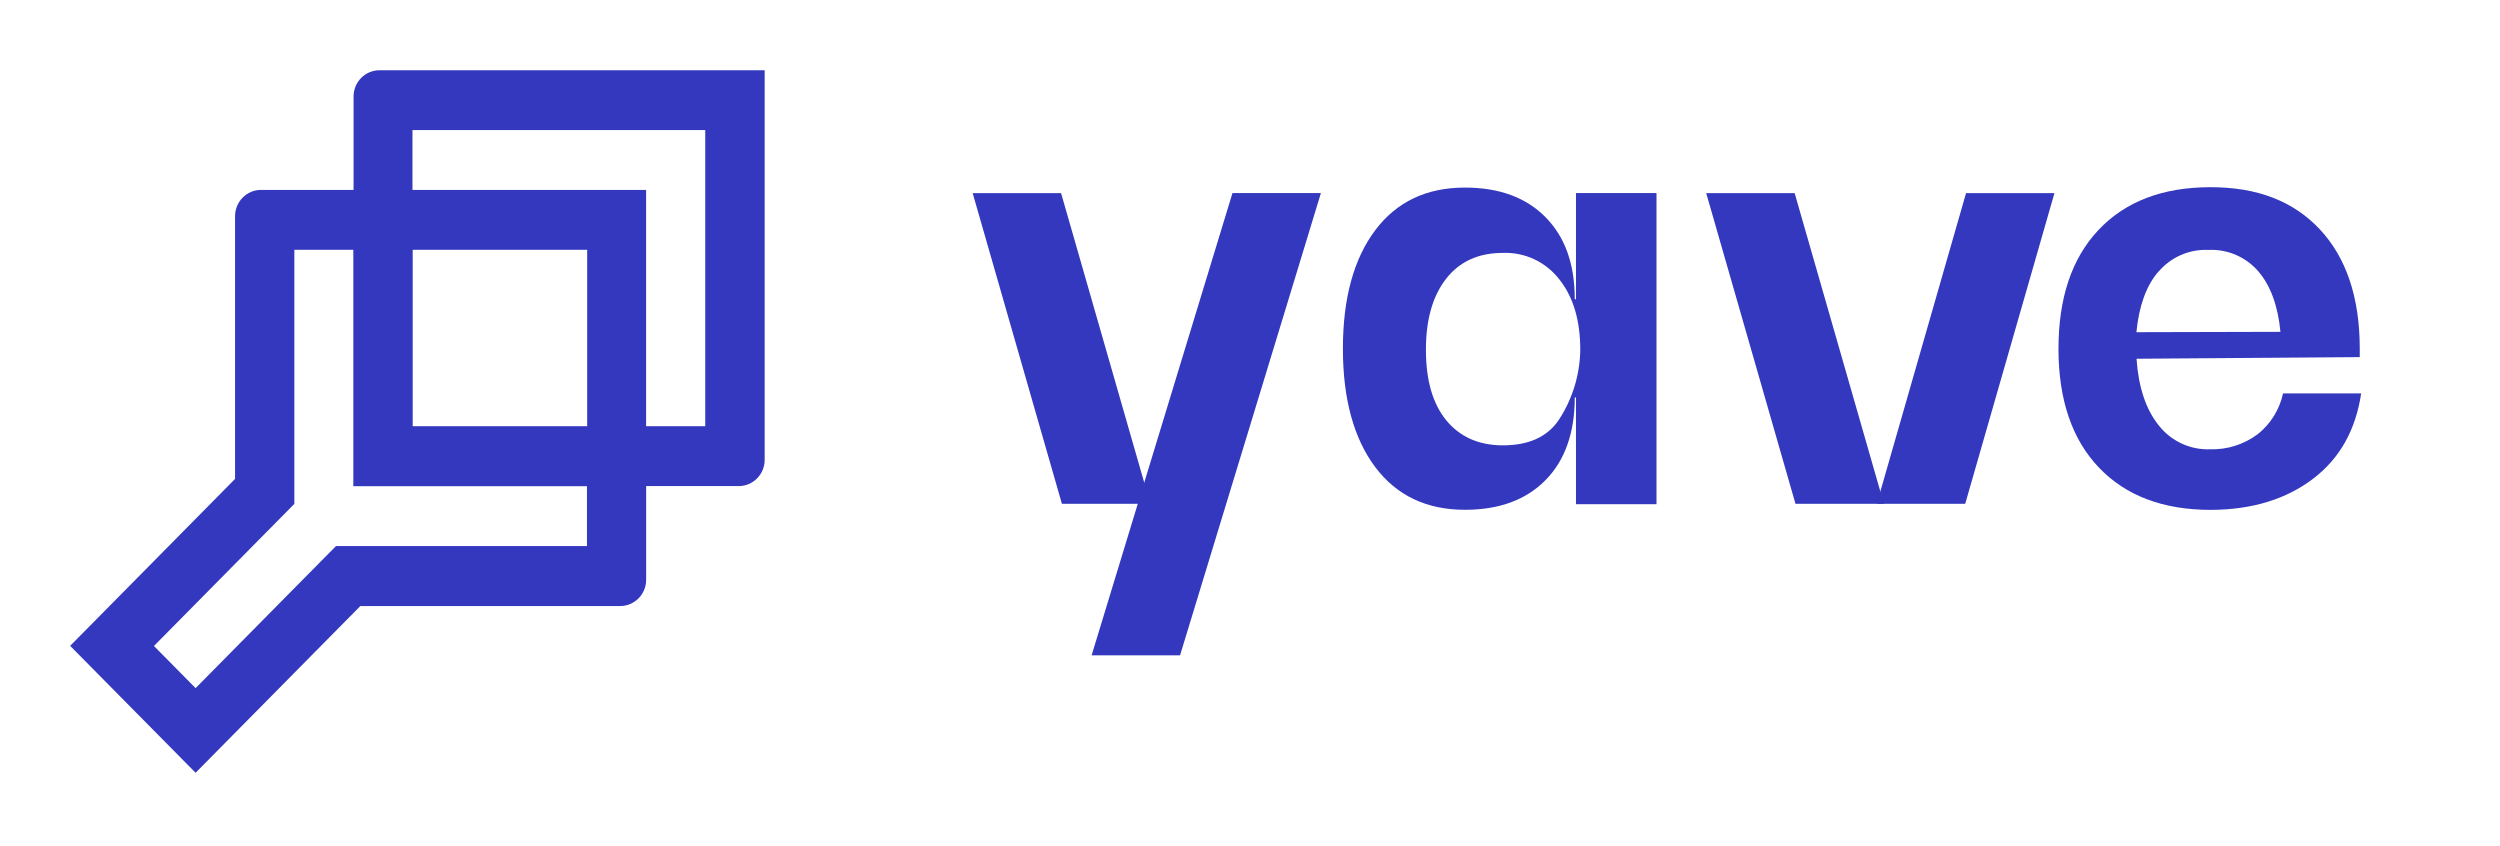 <svg xmlns="http://www.w3.org/2000/svg" width="130" height="44" viewBox="0 0 130 44" fill="none"><path d="M97.962 26.197H93.365L88.723 10.043H93.322L97.962 26.197Z" fill="#3338BE"></path><path d="M97.594 26.197H102.191L106.831 10.043H102.234L97.594 26.197Z" fill="#3338BE"></path><path fill-rule="evenodd" clip-rule="evenodd" d="M81.951 26.219H86.138V10.041H81.951V15.562H81.888C81.888 13.728 81.38 12.32 80.367 11.293C79.352 10.267 77.956 9.754 76.18 9.754C74.182 9.754 72.63 10.489 71.515 11.967C70.401 13.446 69.831 15.499 69.831 18.131C69.831 20.764 70.406 22.817 71.515 24.293C72.627 25.77 74.182 26.509 76.18 26.509C77.96 26.509 79.354 25.995 80.367 24.967C81.38 23.94 81.888 22.495 81.888 20.667H81.951V26.219ZM81.096 14.542C81.826 15.467 82.174 16.687 82.174 18.195C82.155 19.468 81.781 20.709 81.096 21.777C80.456 22.773 79.412 23.158 78.146 23.158C76.88 23.158 75.893 22.703 75.195 21.843C74.497 20.983 74.148 19.763 74.148 18.19C74.148 16.617 74.497 15.399 75.195 14.498C75.895 13.6 76.878 13.151 78.146 13.151C79.293 13.105 80.392 13.623 81.096 14.542Z" fill="#3338BE"></path><path fill-rule="evenodd" clip-rule="evenodd" d="M112.253 22.118C111.584 21.285 111.2 20.131 111.1 18.655L122.707 18.57V18.083C122.7 15.453 122 13.387 120.631 11.926C119.262 10.465 117.389 9.727 114.915 9.734C112.441 9.741 110.506 10.484 109.115 11.965C107.724 13.446 107.04 15.501 107.04 18.165C107.048 20.809 107.752 22.861 109.151 24.322C110.55 25.783 112.486 26.514 114.96 26.514C117.117 26.507 118.89 25.954 120.285 24.892C121.678 23.83 122.498 22.352 122.78 20.457H118.718C118.536 21.302 118.066 22.056 117.391 22.586C116.677 23.117 115.806 23.39 114.92 23.363C113.886 23.401 112.896 22.939 112.253 22.118ZM111.095 17.255C111.228 15.905 111.61 14.841 112.248 14.111H112.258C112.896 13.37 113.829 12.961 114.799 12.995H114.891C115.86 12.962 116.794 13.371 117.433 14.111C118.068 14.848 118.453 15.905 118.583 17.255L111.095 17.274V17.255Z" fill="#3338BE"></path><path d="M59.816 26.197H55.219L50.579 10.043H55.176L59.816 26.197Z" fill="#3338BE"></path><path d="M56.764 34.076H61.363L68.687 10.041H64.088L56.764 34.076Z" fill="#3338BE"></path><path fill-rule="evenodd" clip-rule="evenodd" d="M18.385 5.019C18.385 4.265 18.989 3.653 19.735 3.653H39.763V23.91C39.763 24.665 39.159 25.277 38.413 25.277H33.6V30.148C33.6 30.902 32.995 31.514 32.25 31.514H18.738L12.337 37.992L10.171 40.184L3.648 33.584L4.905 32.313L12.223 24.904V11.242C12.223 10.487 12.828 9.875 13.574 9.875H18.385V5.019ZM21.46 12.988V22.162H30.534V12.988H21.46ZM10.171 35.783L8.005 33.591L12.233 29.312L15.306 26.202V12.988H18.373V25.282H30.522V28.394H17.473L14.397 31.506L10.171 35.783ZM33.597 9.875V22.162H36.673V6.765H21.448V9.875H33.597Z" fill="#3338BE"></path></svg>